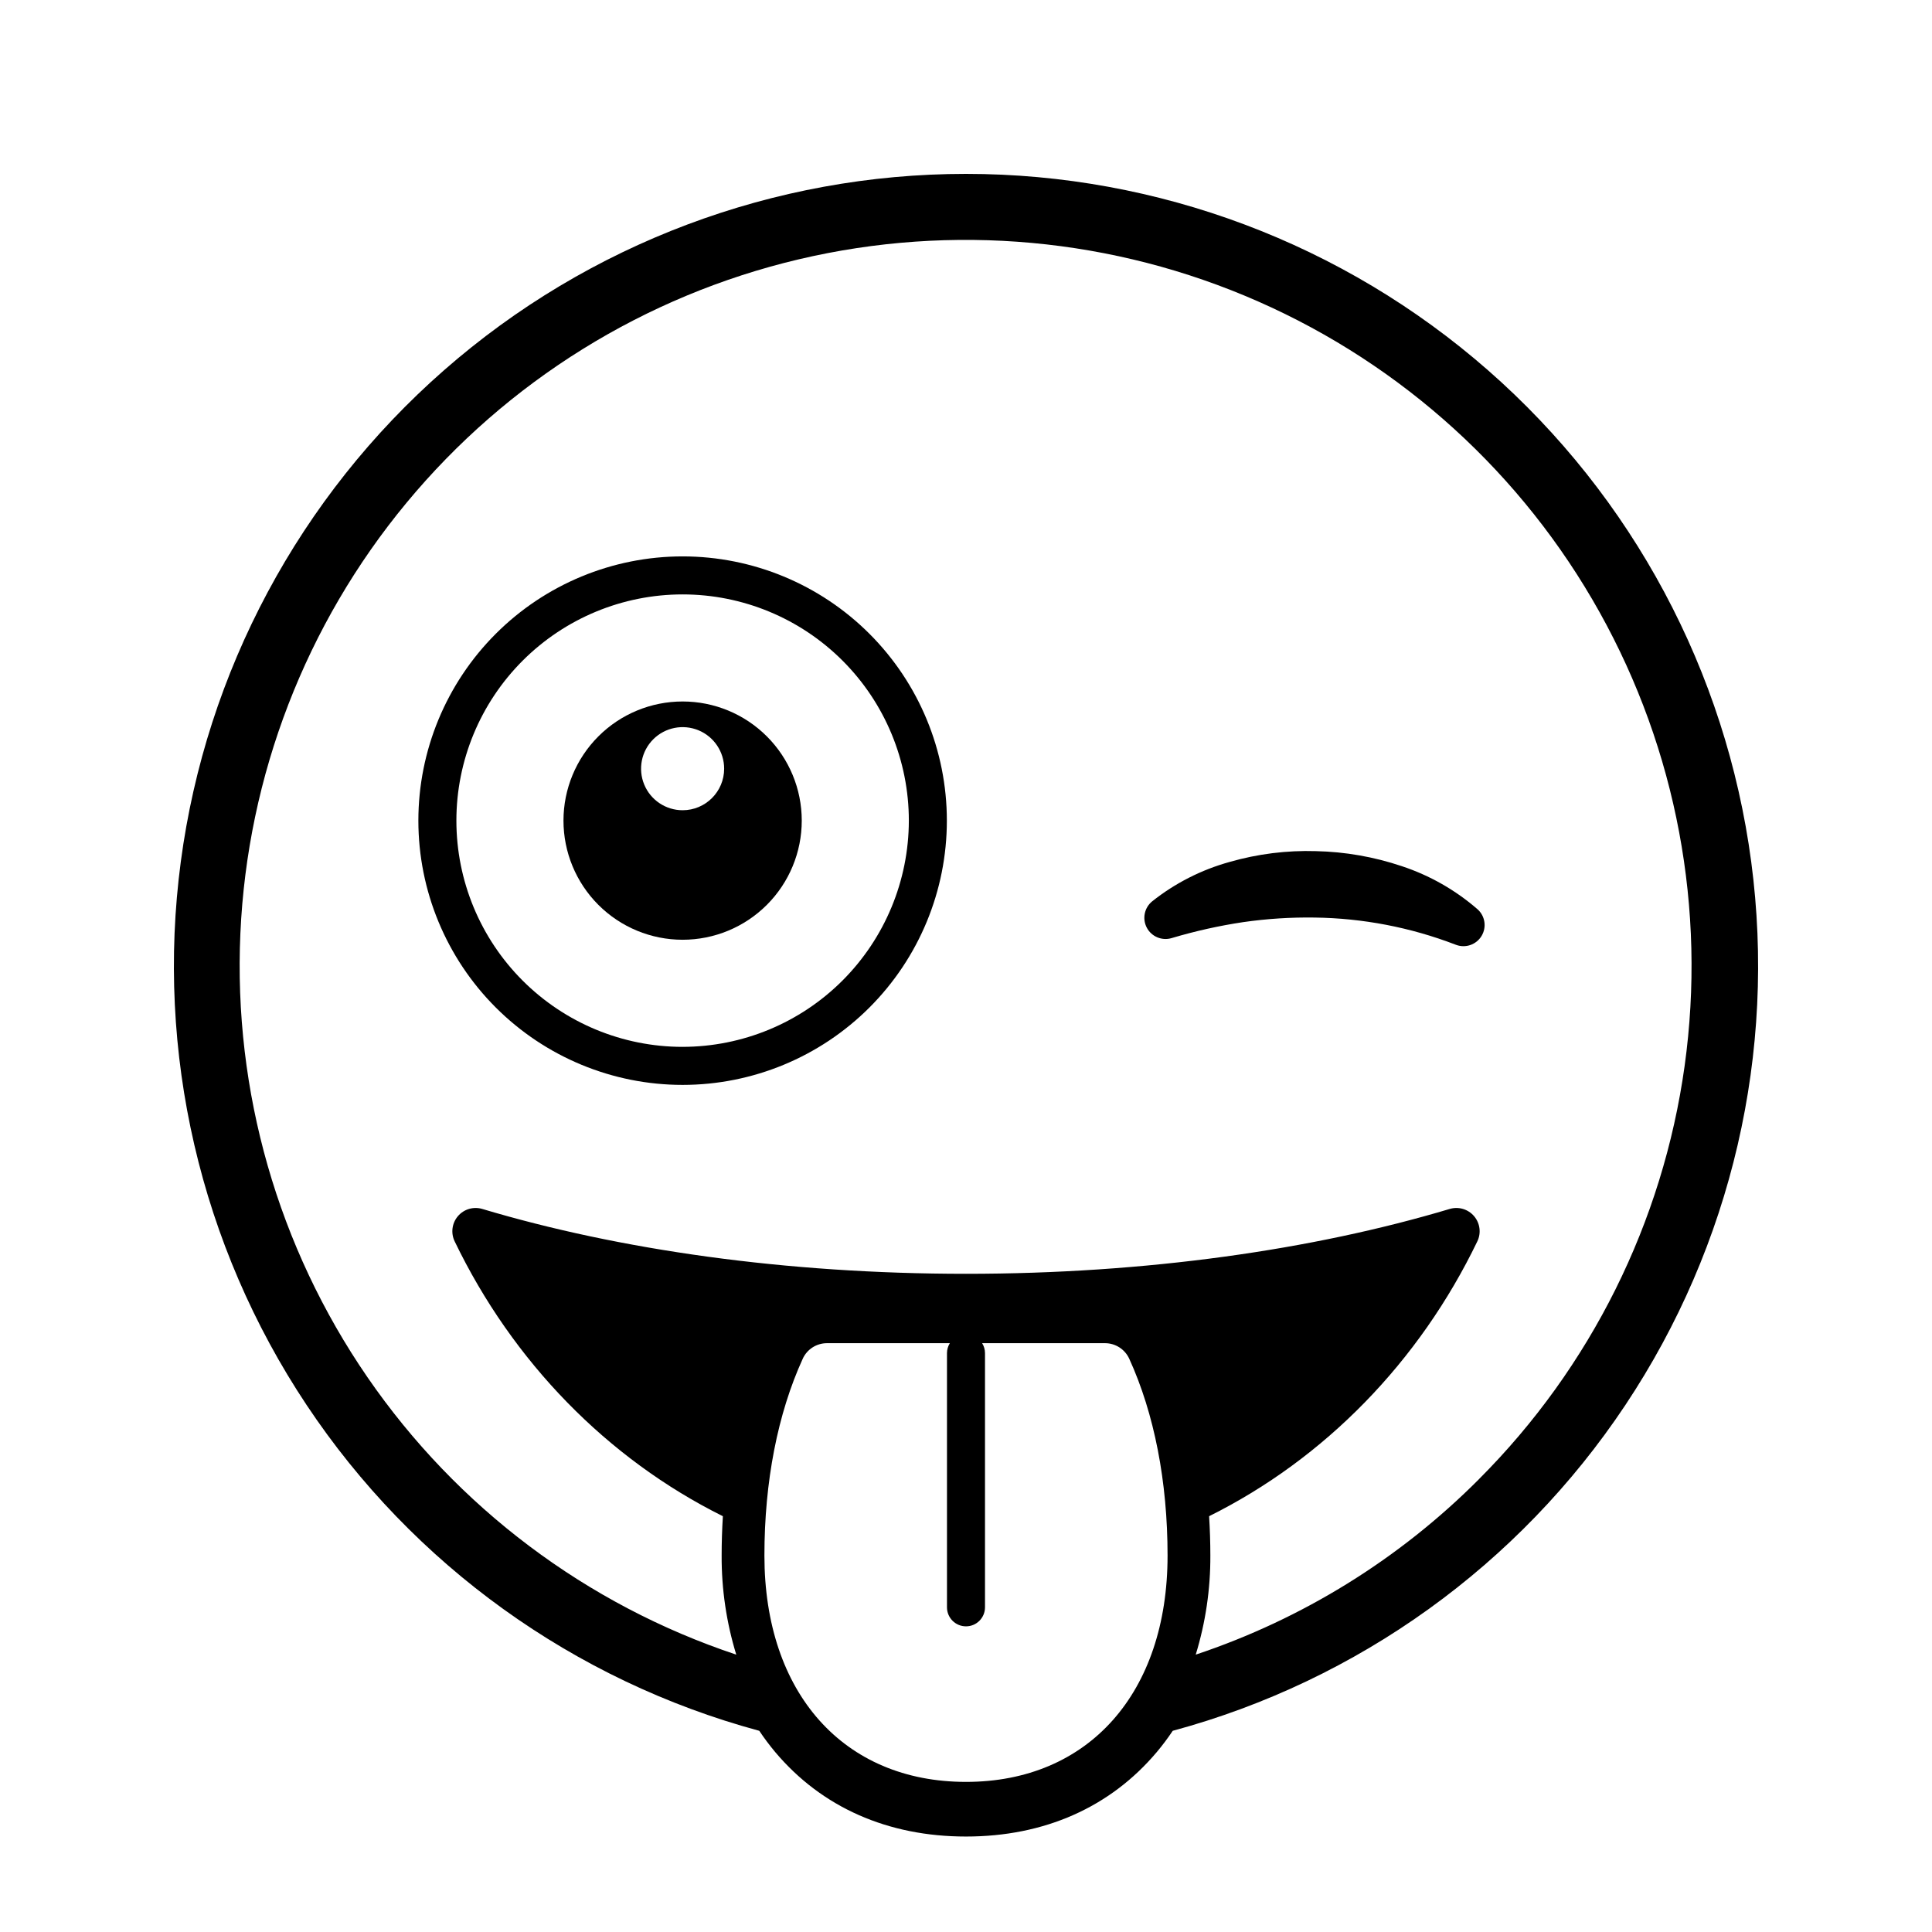 <?xml version="1.0" encoding="UTF-8"?>
<!-- Uploaded to: ICON Repo, www.iconrepo.com, Generator: ICON Repo Mixer Tools -->
<svg fill="#000000" width="800px" height="800px" version="1.1" viewBox="144 144 512 512" xmlns="http://www.w3.org/2000/svg">
 <g>
  <path d="m400 190.08c-50.891 0.004-100.05 18.496-138.32 52.027-38.277 33.535-63.074 79.832-69.77 130.28-6.699 50.445 5.152 101.61 33.352 143.97 28.203 42.363 70.828 73.039 119.95 86.324 1.312 1.961 2.727 3.848 4.242 5.656 12.336 14.633 29.816 22.363 50.547 22.363s38.207-7.734 50.543-22.367v0.004c1.516-1.809 2.934-3.695 4.242-5.656 49.125-13.285 91.754-43.961 119.95-86.324 28.199-42.359 40.055-93.523 33.355-143.97-6.699-50.449-31.492-96.746-69.773-130.28-38.277-33.531-87.434-52.023-138.32-52.027zm0 426.14c-32.453 0-53.422-23.551-53.422-59.996 0-19.566 3.512-37.598 10.16-52.145h-0.004c1.148-2.508 3.648-4.117 6.406-4.121h32.578c-0.492 0.789-0.754 1.699-0.758 2.629v67.371c0 2.781 2.254 5.039 5.039 5.039 2.781 0 5.035-2.258 5.035-5.039v-67.371c0-0.93-0.266-1.84-0.758-2.629h32.578c2.758 0.004 5.258 1.613 6.406 4.121 6.644 14.547 10.156 32.578 10.156 52.145 0.004 36.449-20.969 59.996-53.418 59.996zm135.97-80.25c-21.062 21.148-46.777 37.082-75.09 46.527 2.609-8.512 3.918-17.371 3.875-26.273 0-3.519-0.117-6.988-0.328-10.414 30.633-15.227 55.711-40.949 71.078-72.832 1.066-2.203 0.727-4.824-0.863-6.688-1.586-1.859-4.125-2.606-6.469-1.902-36.199 10.82-80.426 17.184-128.17 17.184-47.75 0-91.977-6.363-128.18-17.184-2.344-0.703-4.879 0.043-6.469 1.902-1.59 1.863-1.926 4.484-0.863 6.688 15.367 31.883 40.441 57.605 71.078 72.832-0.211 3.426-0.328 6.894-0.328 10.414-0.039 8.902 1.266 17.762 3.875 26.273-39.715-13.227-74.031-39.043-97.75-73.535-23.715-34.488-35.535-75.777-33.664-117.59 1.867-41.816 17.324-81.883 44.023-114.12 26.699-32.238 63.184-54.891 103.92-64.52 40.734-9.625 83.5-5.707 121.8 11.168 38.309 16.875 70.066 45.781 90.457 82.336 20.395 36.555 28.309 78.766 22.543 120.22-5.766 41.461-24.895 79.91-54.484 109.51z"/>
  <path d="m324.9 291.45c-18.574 0-36.383 7.379-49.516 20.512-13.133 13.133-20.512 30.945-20.512 49.52 0 18.57 7.379 36.383 20.512 49.516 13.133 13.133 30.945 20.512 49.516 20.512 18.574-0.004 36.383-7.379 49.516-20.512 13.133-13.133 20.512-30.945 20.512-49.52 0-18.57-7.379-36.383-20.512-49.516-13.133-13.133-30.945-20.512-49.516-20.512zm0 129.98c-15.898 0-31.148-6.316-42.391-17.559-11.246-11.242-17.562-26.492-17.562-42.395 0-15.898 6.316-31.148 17.562-42.391 11.242-11.242 26.492-17.559 42.391-17.559 15.898 0 31.148 6.316 42.391 17.559 11.246 11.242 17.562 26.492 17.562 42.391-0.02 15.895-6.344 31.133-17.582 42.375-11.238 11.238-26.477 17.559-42.371 17.578z"/>
  <path d="m535.58 384.98c-5.871-5.109-12.703-8.996-20.094-11.438-7.332-2.469-14.996-3.812-22.734-3.981-7.727-0.238-15.441 0.727-22.871 2.859-7.488 2.07-14.48 5.625-20.562 10.461-2.062 1.695-2.648 4.602-1.406 6.965 1.246 2.359 3.977 3.519 6.539 2.773l0.215-0.062c6.156-1.828 12.43-3.227 18.777-4.18 6.273-0.902 12.605-1.309 18.941-1.215 12.75 0.164 25.371 2.586 37.273 7.152l0.207 0.078c2.523 0.945 5.359-0.039 6.758-2.34 1.398-2.305 0.961-5.273-1.043-7.074z"/>
  <path d="m324.9 329.9c-8.375 0-16.406 3.324-22.324 9.246-5.922 5.922-9.25 13.953-9.25 22.324 0 8.375 3.328 16.406 9.25 22.328 5.918 5.922 13.949 9.246 22.324 9.246s16.402-3.324 22.324-9.246 9.25-13.953 9.25-22.328c0-8.371-3.328-16.402-9.25-22.324-5.922-5.922-13.949-9.246-22.324-9.246zm0 28.82c-4.453 0-8.469-2.684-10.172-6.797-1.703-4.113-0.762-8.852 2.387-12 3.148-3.148 7.883-4.09 12-2.387 4.113 1.703 6.793 5.719 6.793 10.172 0 6.082-4.926 11.012-11.008 11.012z"/>
 </g>
</svg>